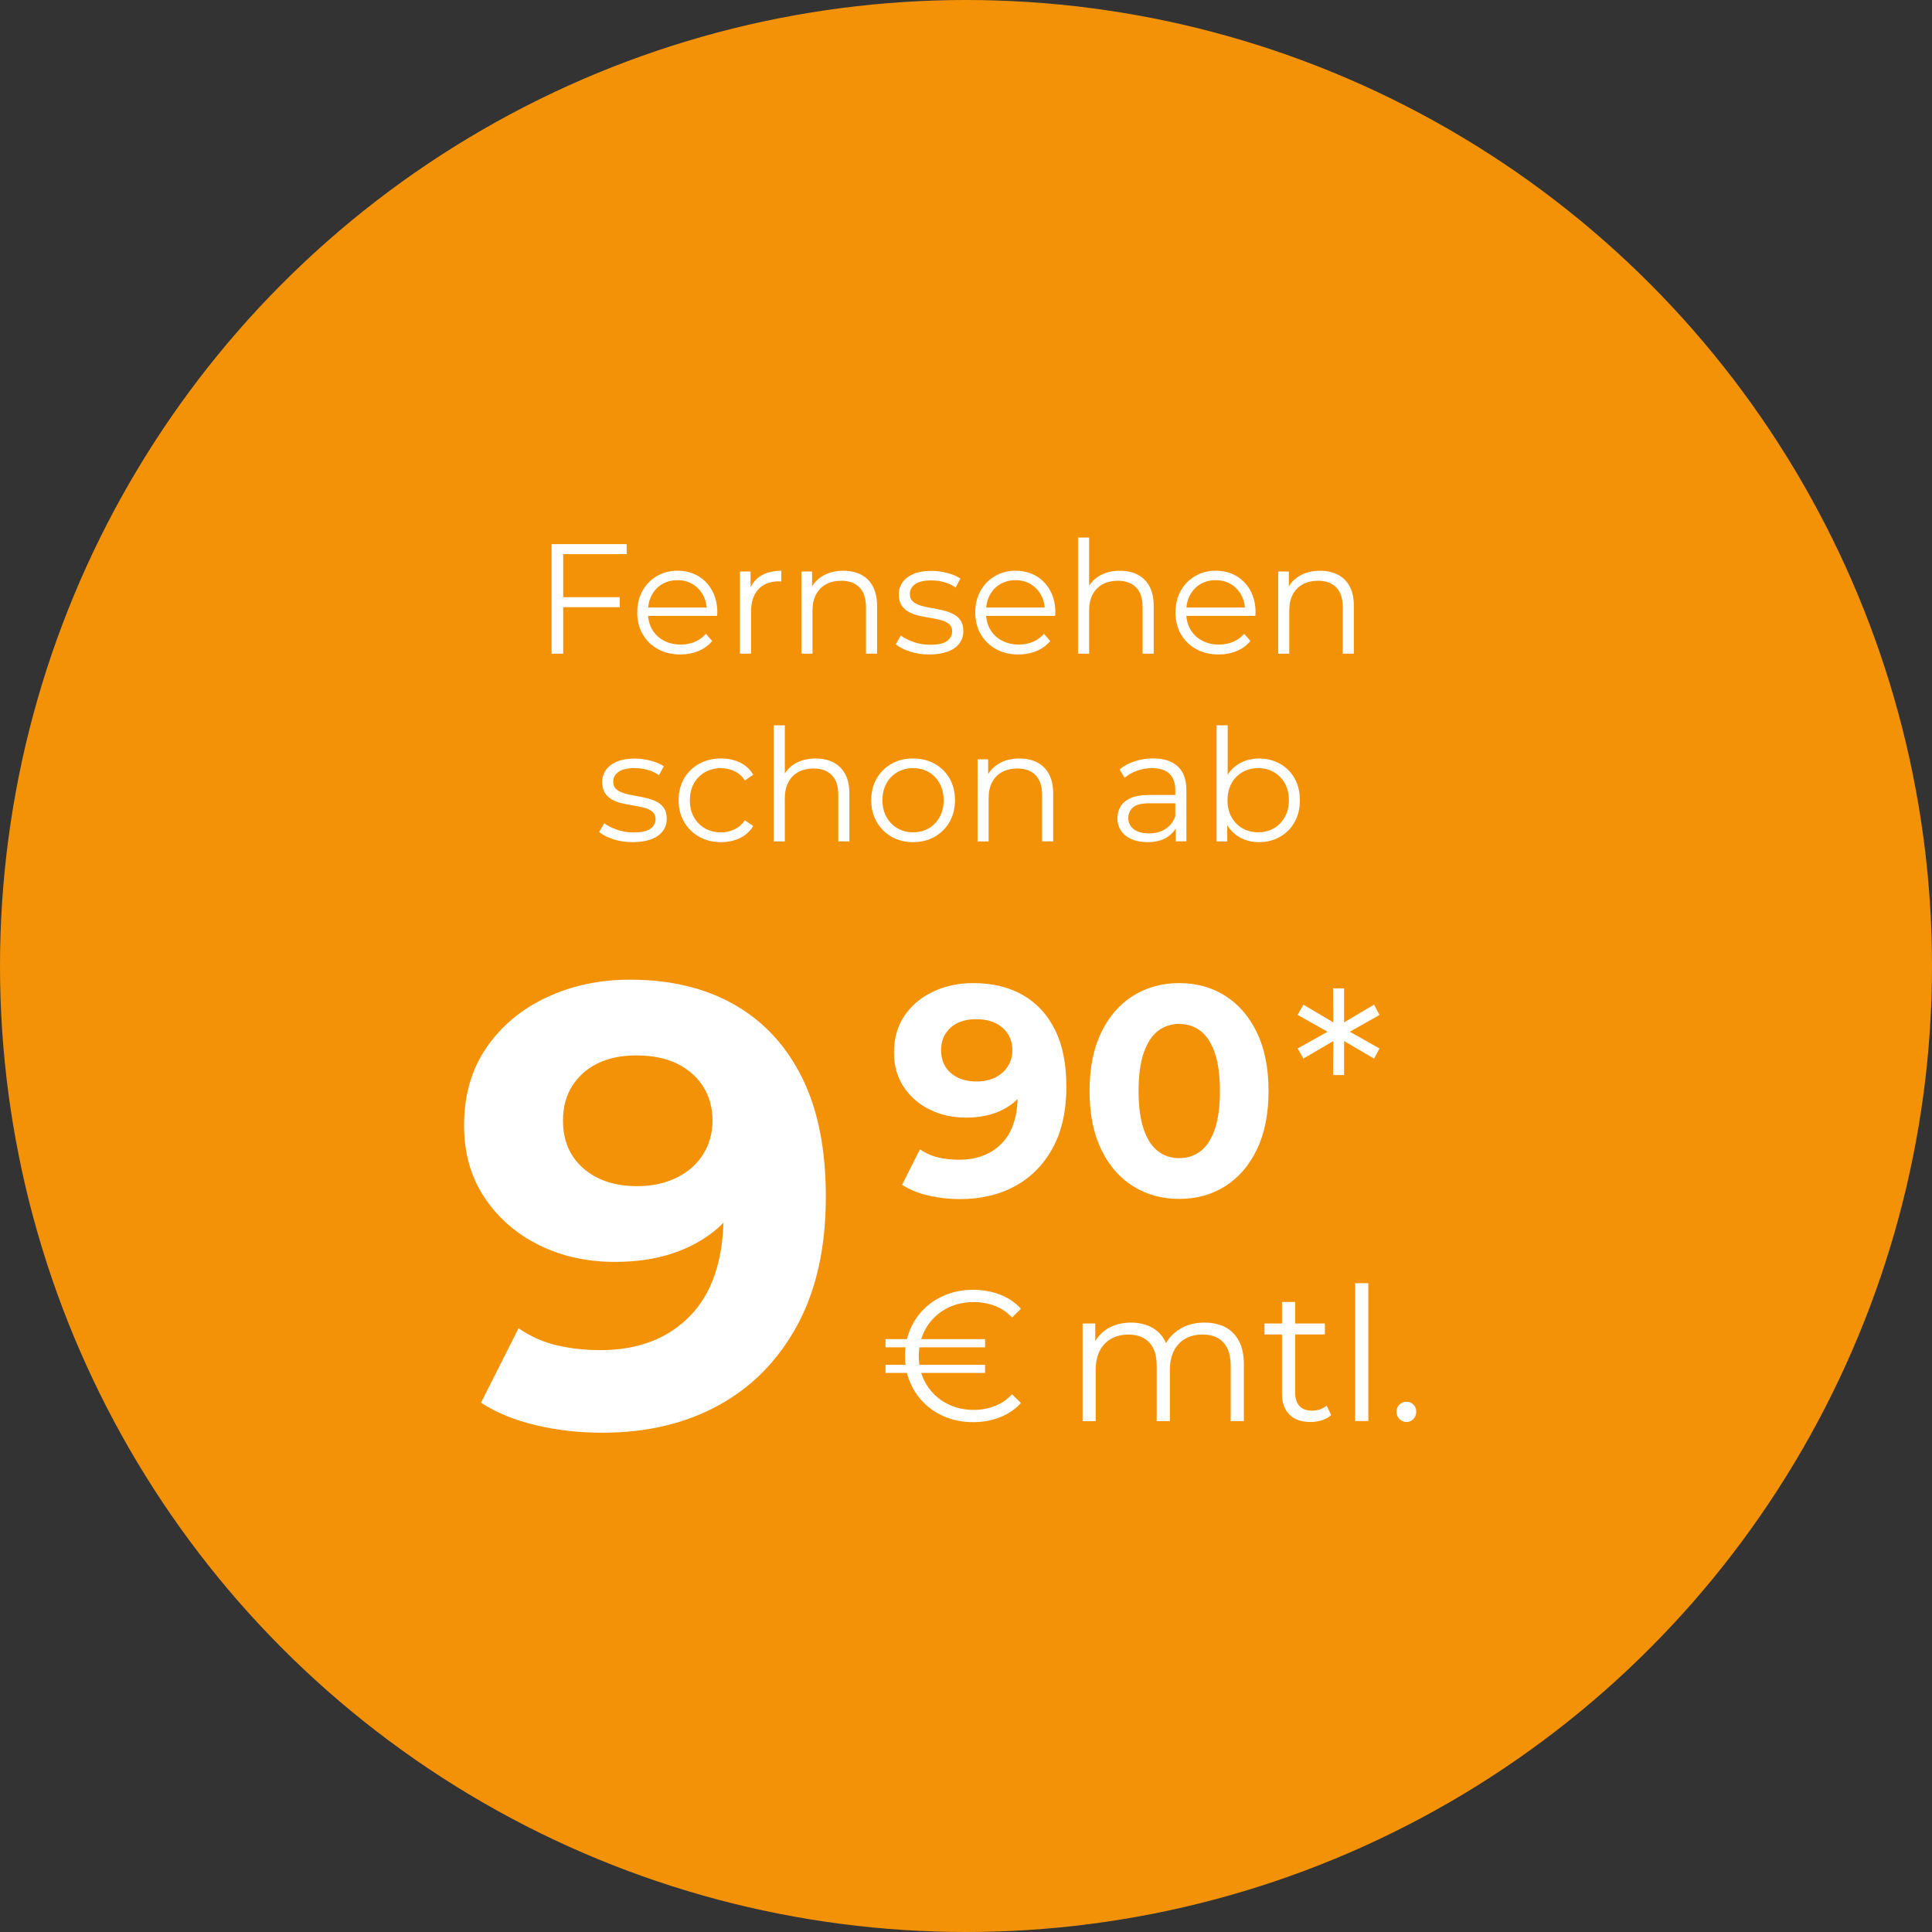 <?xml version="1.0" encoding="UTF-8"?>
<svg xmlns:serif="http://www.serif.com/" xmlns="http://www.w3.org/2000/svg" xmlns:xlink="http://www.w3.org/1999/xlink" version="1.1" id="Ebene_1" x="0px" y="0px" viewBox="0 0 400 400" style="enable-background:new 0 0 400 400;" xml:space="preserve">
<rect x="0" y="0" width="400" height="400" fill="#333333" stroke="none"/>
<style type="text/css">
	.st0{fill:#F39207;}
	.st1{fill:#FFFFFF;}
</style>
<g>
	<g>
		<circle class="st0" cx="200" cy="200" r="200"></circle>
	</g>
	<g>
		<path class="st1" d="M114.2,135.33v-22.67h15.55v2.07H116.6v20.6H114.2z M116.34,125.71v-2.07h11.98v2.07H116.34z"></path>
		<path class="st1" d="M140.86,135.5c-1.77,0-3.33-0.37-4.66-1.12c-1.34-0.74-2.39-1.77-3.14-3.08c-0.76-1.31-1.13-2.8-1.13-4.49    c0-1.68,0.36-3.17,1.08-4.47c0.72-1.3,1.72-2.32,2.98-3.06c1.26-0.74,2.68-1.12,4.26-1.12c1.6,0,3.02,0.36,4.26,1.08    c1.24,0.72,2.22,1.74,2.93,3.04c0.71,1.31,1.07,2.81,1.07,4.52c0,0.11-0.01,0.22-0.02,0.34c-0.01,0.12-0.02,0.24-0.02,0.37h-14.8    v-1.72h13.57l-0.91,0.68c0-1.23-0.26-2.33-0.79-3.29c-0.53-0.96-1.25-1.71-2.15-2.25c-0.91-0.54-1.95-0.81-3.14-0.81    c-1.17,0-2.21,0.27-3.14,0.81c-0.93,0.54-1.65,1.3-2.17,2.27s-0.78,2.08-0.78,3.34v0.36c0,1.3,0.29,2.43,0.86,3.42    c0.57,0.98,1.37,1.75,2.4,2.3c1.03,0.55,2.2,0.83,3.51,0.83c1.04,0,2-0.18,2.9-0.55c0.9-0.37,1.67-0.93,2.32-1.68l1.3,1.49    c-0.76,0.91-1.7,1.6-2.83,2.07C143.46,135.26,142.22,135.5,140.86,135.5z"></path>
		<path class="st1" d="M153.2,135.33v-17h2.2v4.63l-0.23-0.81c0.47-1.3,1.27-2.28,2.4-2.96s2.52-1.02,4.18-1.02v2.23    c-0.09,0-0.17-0.01-0.26-0.02c-0.09-0.01-0.17-0.02-0.26-0.02c-1.79,0-3.2,0.55-4.21,1.64c-1.02,1.09-1.52,2.64-1.52,4.65v8.68    H153.2z"></path>
		<path class="st1" d="M165.93,135.33v-17h2.2v4.66l-0.36-0.87c0.54-1.23,1.4-2.2,2.59-2.9c1.19-0.7,2.6-1.05,4.24-1.05    c1.38,0,2.6,0.26,3.64,0.79c1.05,0.53,1.87,1.33,2.46,2.41c0.59,1.08,0.89,2.44,0.89,4.08v9.88h-2.3v-9.65    c0-1.79-0.45-3.15-1.34-4.06c-0.9-0.92-2.15-1.38-3.77-1.38c-1.21,0-2.26,0.24-3.16,0.73c-0.9,0.49-1.59,1.19-2.07,2.11    c-0.49,0.92-0.73,2.02-0.73,3.32v8.94H165.93z"></path>
		<path class="st1" d="M192.39,135.5c-1.4,0-2.73-0.2-3.98-0.6c-1.25-0.4-2.23-0.9-2.95-1.51l1.04-1.81    c0.69,0.52,1.58,0.97,2.66,1.34c1.08,0.38,2.21,0.57,3.4,0.57c1.62,0,2.79-0.25,3.5-0.76c0.71-0.51,1.07-1.18,1.07-2.02    c0-0.63-0.2-1.12-0.6-1.47c-0.4-0.36-0.92-0.63-1.57-0.81c-0.65-0.18-1.37-0.34-2.17-0.47c-0.8-0.13-1.59-0.28-2.38-0.45    c-0.79-0.17-1.51-0.43-2.15-0.76c-0.65-0.33-1.17-0.79-1.57-1.38c-0.4-0.58-0.6-1.36-0.6-2.33c0-0.93,0.26-1.76,0.78-2.49    c0.52-0.73,1.28-1.31,2.28-1.73c1-0.42,2.23-0.63,3.68-0.63c1.1,0,2.2,0.15,3.3,0.44c1.1,0.29,2.01,0.68,2.72,1.15l-1,1.85    c-0.76-0.52-1.57-0.89-2.43-1.12c-0.86-0.23-1.73-0.34-2.59-0.34c-1.53,0-2.66,0.26-3.38,0.79c-0.72,0.53-1.08,1.2-1.08,2.02    c0,0.65,0.2,1.16,0.6,1.52c0.4,0.37,0.93,0.65,1.59,0.86c0.66,0.21,1.38,0.37,2.17,0.5s1.58,0.29,2.36,0.47    c0.79,0.18,1.51,0.43,2.17,0.75c0.66,0.31,1.19,0.76,1.59,1.33c0.4,0.57,0.6,1.32,0.6,2.25c0,0.99-0.28,1.85-0.83,2.57    c-0.55,0.72-1.35,1.29-2.4,1.68C195.14,135.3,193.88,135.5,192.39,135.5z"></path>
		<path class="st1" d="M210.85,135.5c-1.77,0-3.33-0.37-4.66-1.12c-1.34-0.74-2.39-1.77-3.14-3.08c-0.76-1.31-1.13-2.8-1.13-4.49    c0-1.68,0.36-3.17,1.08-4.47c0.72-1.3,1.72-2.32,2.98-3.06c1.26-0.74,2.68-1.12,4.26-1.12c1.6,0,3.02,0.36,4.26,1.08    c1.24,0.72,2.22,1.74,2.93,3.04c0.71,1.31,1.07,2.81,1.07,4.52c0,0.11-0.01,0.22-0.02,0.34c-0.01,0.12-0.02,0.24-0.02,0.37h-14.8    v-1.72h13.57l-0.91,0.68c0-1.23-0.26-2.33-0.79-3.29c-0.53-0.96-1.25-1.71-2.15-2.25c-0.91-0.54-1.95-0.81-3.14-0.81    c-1.17,0-2.21,0.27-3.14,0.81c-0.93,0.54-1.65,1.3-2.17,2.27s-0.78,2.08-0.78,3.34v0.36c0,1.3,0.29,2.43,0.86,3.42    c0.57,0.98,1.37,1.75,2.4,2.3c1.03,0.55,2.2,0.83,3.51,0.83c1.04,0,2-0.18,2.9-0.55c0.9-0.37,1.67-0.93,2.32-1.68l1.3,1.49    c-0.76,0.91-1.7,1.6-2.83,2.07C213.45,135.26,212.21,135.5,210.85,135.5z"></path>
		<path class="st1" d="M223.19,135.33V111.3h2.3v11.69l-0.45-0.87c0.54-1.23,1.4-2.2,2.59-2.9c1.19-0.7,2.6-1.05,4.24-1.05    c1.38,0,2.6,0.26,3.64,0.79c1.05,0.53,1.87,1.33,2.46,2.41c0.59,1.08,0.89,2.44,0.89,4.08v9.88h-2.3v-9.65    c0-1.79-0.45-3.15-1.34-4.06c-0.9-0.92-2.15-1.38-3.77-1.38c-1.21,0-2.26,0.24-3.16,0.73c-0.9,0.49-1.59,1.19-2.07,2.11    c-0.49,0.92-0.73,2.02-0.73,3.32v8.94H223.19z"></path>
		<path class="st1" d="M252.3,135.5c-1.77,0-3.33-0.37-4.66-1.12c-1.34-0.74-2.39-1.77-3.14-3.08c-0.76-1.31-1.13-2.8-1.13-4.49    c0-1.68,0.36-3.17,1.08-4.47c0.72-1.3,1.72-2.32,2.98-3.06c1.26-0.74,2.68-1.12,4.26-1.12c1.6,0,3.02,0.36,4.26,1.08    c1.24,0.72,2.22,1.74,2.93,3.04c0.71,1.31,1.07,2.81,1.07,4.52c0,0.11-0.01,0.22-0.02,0.34c-0.01,0.12-0.02,0.24-0.02,0.37h-14.8    v-1.72h13.57l-0.91,0.68c0-1.23-0.26-2.33-0.79-3.29c-0.53-0.96-1.25-1.71-2.15-2.25c-0.91-0.54-1.95-0.81-3.14-0.81    c-1.17,0-2.21,0.27-3.14,0.81c-0.93,0.54-1.65,1.3-2.17,2.27s-0.78,2.08-0.78,3.34v0.36c0,1.3,0.29,2.43,0.86,3.42    c0.57,0.98,1.37,1.75,2.4,2.3c1.03,0.55,2.2,0.83,3.51,0.83c1.04,0,2-0.18,2.9-0.55c0.9-0.37,1.67-0.93,2.32-1.68l1.3,1.49    c-0.76,0.91-1.7,1.6-2.83,2.07C254.91,135.26,253.66,135.5,252.3,135.5z"></path>
		<path class="st1" d="M264.64,135.33v-17h2.2v4.66l-0.36-0.87c0.54-1.23,1.4-2.2,2.59-2.9c1.19-0.7,2.6-1.05,4.24-1.05    c1.38,0,2.6,0.26,3.64,0.79c1.05,0.53,1.87,1.33,2.46,2.41c0.59,1.08,0.89,2.44,0.89,4.08v9.88h-2.3v-9.65    c0-1.79-0.45-3.15-1.34-4.06c-0.9-0.92-2.15-1.38-3.77-1.38c-1.21,0-2.26,0.24-3.16,0.73c-0.9,0.49-1.59,1.19-2.07,2.11    c-0.49,0.92-0.73,2.02-0.73,3.32v8.94H264.64z"></path>
		<path class="st1" d="M130.98,174.36c-1.4,0-2.73-0.2-3.98-0.6c-1.25-0.4-2.23-0.9-2.95-1.51l1.04-1.81    c0.69,0.52,1.58,0.97,2.66,1.34c1.08,0.38,2.21,0.57,3.4,0.57c1.62,0,2.79-0.25,3.5-0.76c0.71-0.51,1.07-1.18,1.07-2.02    c0-0.63-0.2-1.12-0.6-1.47c-0.4-0.36-0.92-0.63-1.57-0.81c-0.65-0.18-1.37-0.34-2.17-0.47c-0.8-0.13-1.59-0.28-2.38-0.45    c-0.79-0.17-1.51-0.43-2.15-0.76c-0.65-0.33-1.17-0.79-1.57-1.38c-0.4-0.58-0.6-1.36-0.6-2.33c0-0.93,0.26-1.76,0.78-2.49    c0.52-0.73,1.28-1.31,2.28-1.73c1-0.42,2.23-0.63,3.68-0.63c1.1,0,2.2,0.15,3.3,0.44c1.1,0.29,2.01,0.68,2.72,1.15l-1,1.85    c-0.76-0.52-1.57-0.89-2.43-1.12c-0.86-0.23-1.73-0.34-2.59-0.34c-1.53,0-2.66,0.26-3.38,0.79c-0.72,0.53-1.08,1.2-1.08,2.02    c0,0.65,0.2,1.16,0.6,1.52c0.4,0.37,0.93,0.65,1.59,0.86c0.66,0.21,1.38,0.37,2.17,0.5s1.58,0.29,2.36,0.47    c0.79,0.18,1.51,0.43,2.17,0.75c0.66,0.31,1.19,0.76,1.59,1.33c0.4,0.57,0.6,1.32,0.6,2.25c0,0.99-0.28,1.85-0.83,2.57    c-0.55,0.72-1.35,1.29-2.4,1.68C133.74,174.16,132.47,174.36,130.98,174.36z"></path>
		<path class="st1" d="M149.28,174.36c-1.68,0-3.19-0.37-4.52-1.12c-1.33-0.74-2.37-1.77-3.13-3.08c-0.76-1.31-1.13-2.8-1.13-4.49    c0-1.71,0.38-3.21,1.13-4.5c0.76-1.3,1.8-2.31,3.13-3.04c1.33-0.73,2.83-1.1,4.52-1.1c1.45,0,2.75,0.28,3.92,0.84    c1.17,0.56,2.08,1.4,2.75,2.53l-1.72,1.17c-0.58-0.86-1.31-1.5-2.17-1.91c-0.86-0.41-1.8-0.62-2.82-0.62    c-1.21,0-2.3,0.28-3.27,0.83c-0.97,0.55-1.74,1.32-2.3,2.32c-0.56,0.99-0.84,2.16-0.84,3.5c0,1.34,0.28,2.5,0.84,3.5    c0.56,0.99,1.33,1.77,2.3,2.32c0.97,0.55,2.06,0.83,3.27,0.83c1.01,0,1.95-0.21,2.82-0.62c0.86-0.41,1.59-1.04,2.17-1.88    l1.72,1.17c-0.67,1.1-1.59,1.94-2.75,2.51C152.03,174.07,150.72,174.36,149.28,174.36z"></path>
		<path class="st1" d="M160.19,174.2v-24.03h2.3v11.69l-0.45-0.87c0.54-1.23,1.4-2.2,2.59-2.9c1.19-0.7,2.6-1.05,4.24-1.05    c1.38,0,2.6,0.26,3.64,0.79c1.05,0.53,1.87,1.33,2.46,2.41c0.59,1.08,0.89,2.44,0.89,4.08v9.88h-2.3v-9.65    c0-1.79-0.45-3.15-1.34-4.06c-0.9-0.92-2.15-1.38-3.77-1.38c-1.21,0-2.26,0.24-3.16,0.73c-0.9,0.49-1.59,1.19-2.07,2.11    c-0.49,0.92-0.73,2.02-0.73,3.32v8.94H160.19z"></path>
		<path class="st1" d="M189.02,174.36c-1.64,0-3.11-0.37-4.42-1.12c-1.31-0.74-2.34-1.77-3.09-3.08c-0.76-1.31-1.13-2.8-1.13-4.49    c0-1.71,0.38-3.21,1.13-4.5c0.76-1.3,1.78-2.31,3.08-3.04c1.3-0.73,2.77-1.1,4.44-1.1c1.68,0,3.18,0.37,4.49,1.1    c1.31,0.73,2.33,1.75,3.08,3.04c0.74,1.3,1.12,2.8,1.12,4.5c0,1.68-0.37,3.18-1.12,4.49c-0.75,1.31-1.78,2.33-3.09,3.08    C192.17,173.99,190.68,174.36,189.02,174.36z M189.02,172.32c1.23,0,2.32-0.28,3.27-0.83c0.95-0.55,1.7-1.33,2.25-2.33    c0.55-1,0.83-2.16,0.83-3.48c0-1.34-0.28-2.5-0.83-3.5c-0.55-0.99-1.3-1.77-2.25-2.32c-0.95-0.55-2.03-0.83-3.24-0.83    c-1.21,0-2.29,0.28-3.24,0.83c-0.95,0.55-1.71,1.32-2.27,2.32c-0.56,0.99-0.84,2.16-0.84,3.5c0,1.32,0.28,2.48,0.84,3.48    c0.56,1,1.32,1.78,2.27,2.33C186.76,172.04,187.83,172.32,189.02,172.32z"></path>
		<path class="st1" d="M202.39,174.2v-17h2.2v4.66l-0.36-0.87c0.54-1.23,1.4-2.2,2.59-2.9c1.19-0.7,2.6-1.05,4.24-1.05    c1.38,0,2.6,0.26,3.64,0.79c1.05,0.53,1.87,1.33,2.46,2.41c0.59,1.08,0.89,2.44,0.89,4.08v9.88h-2.3v-9.65    c0-1.79-0.45-3.15-1.34-4.06c-0.9-0.92-2.15-1.38-3.77-1.38c-1.21,0-2.26,0.24-3.16,0.73c-0.9,0.49-1.59,1.19-2.07,2.11    c-0.49,0.92-0.73,2.02-0.73,3.32v8.94H202.39z"></path>
		<path class="st1" d="M237.57,174.36c-1.27,0-2.38-0.21-3.32-0.63c-0.94-0.42-1.66-1-2.15-1.75c-0.5-0.74-0.75-1.6-0.75-2.57    c0-0.89,0.21-1.69,0.63-2.41c0.42-0.72,1.11-1.31,2.07-1.75c0.96-0.44,2.25-0.66,3.87-0.66h5.86v1.72h-5.8    c-1.64,0-2.78,0.29-3.42,0.87c-0.64,0.58-0.96,1.31-0.96,2.17c0,0.97,0.38,1.75,1.13,2.33c0.76,0.58,1.81,0.87,3.17,0.87    c1.3,0,2.41-0.3,3.35-0.89c0.94-0.59,1.62-1.45,2.06-2.57l0.52,1.59c-0.43,1.12-1.18,2.02-2.25,2.69    C240.53,174.03,239.19,174.36,237.57,174.36z M243.43,174.2v-3.76l-0.1-0.62v-6.28c0-1.45-0.4-2.56-1.21-3.34    s-2.01-1.17-3.61-1.17c-1.1,0-2.15,0.18-3.14,0.55c-0.99,0.37-1.84,0.85-2.53,1.46l-1.04-1.72c0.86-0.73,1.9-1.3,3.11-1.7    c1.21-0.4,2.48-0.6,3.82-0.6c2.2,0,3.9,0.55,5.1,1.64c1.2,1.09,1.8,2.75,1.8,4.97v10.56H243.43z"></path>
		<path class="st1" d="M251.88,174.2v-24.03h2.3v12.05l-0.32,3.43l0.23,3.43v5.12H251.88z M260.66,174.36    c-1.49,0-2.83-0.34-4.02-1.02s-2.13-1.67-2.82-2.96c-0.69-1.3-1.04-2.86-1.04-4.7c0-1.86,0.35-3.43,1.05-4.71    c0.7-1.28,1.65-2.26,2.83-2.93c1.19-0.67,2.52-1,3.98-1c1.62,0,3.07,0.36,4.36,1.08c1.28,0.72,2.29,1.73,3.03,3.03    c0.73,1.3,1.1,2.81,1.1,4.53c0,1.71-0.37,3.21-1.1,4.52c-0.73,1.31-1.74,2.33-3.03,3.06    C263.73,173.99,262.28,174.36,260.66,174.36z M260.5,172.32c1.21,0,2.29-0.28,3.24-0.83c0.95-0.55,1.71-1.33,2.27-2.33    c0.56-1,0.84-2.16,0.84-3.48c0-1.34-0.28-2.5-0.84-3.5c-0.56-0.99-1.32-1.77-2.27-2.32c-0.95-0.55-2.03-0.83-3.24-0.83    c-1.21,0-2.29,0.28-3.26,0.83c-0.96,0.55-1.72,1.32-2.27,2.32c-0.55,0.99-0.83,2.16-0.83,3.5c0,1.32,0.28,2.48,0.83,3.48    c0.55,1,1.31,1.78,2.27,2.33C258.2,172.04,259.29,172.32,260.5,172.32z"></path>
	</g>
	<g>
		<path class="st1" d="M183.34,278.94v-1.69h20.61v1.69H183.34z M183.34,284.25v-1.69h20.61v1.69H183.34z M201.45,294.44    c-2,0-3.86-0.34-5.58-1.02s-3.21-1.63-4.48-2.87c-1.27-1.23-2.26-2.68-2.96-4.35c-0.71-1.67-1.06-3.49-1.06-5.46    s0.35-3.79,1.06-5.46c0.7-1.67,1.69-3.12,2.96-4.35c1.27-1.23,2.76-2.19,4.48-2.87s3.58-1.02,5.58-1.02c2,0,3.85,0.33,5.56,0.98    c1.71,0.65,3.16,1.63,4.37,2.94l-1.85,1.81c-1.08-1.13-2.29-1.94-3.63-2.44s-2.78-0.75-4.29-0.75c-1.64,0-3.15,0.28-4.54,0.83    c-1.38,0.55-2.59,1.33-3.62,2.35c-1.03,1.01-1.82,2.19-2.38,3.54c-0.56,1.35-0.85,2.83-0.85,4.44s0.28,3.1,0.85,4.44    c0.56,1.35,1.36,2.53,2.38,3.54c1.03,1.01,2.23,1.79,3.62,2.35c1.38,0.55,2.9,0.83,4.54,0.83c1.51,0,2.94-0.26,4.29-0.77    c1.35-0.51,2.56-1.33,3.63-2.46l1.85,1.81c-1.21,1.31-2.66,2.29-4.37,2.96C205.31,294.11,203.45,294.44,201.45,294.44z"></path>
		<path class="st1" d="M224.14,294.21v-20.19h2.62v5.46l-0.42-0.96c0.62-1.46,1.61-2.61,2.98-3.44c1.37-0.83,2.99-1.25,4.87-1.25    c1.97,0,3.65,0.49,5.04,1.48c1.38,0.99,2.28,2.47,2.69,4.44l-1.08-0.42c0.59-1.64,1.63-2.97,3.13-3.98c1.5-1.01,3.3-1.52,5.4-1.52    c1.64,0,3.07,0.31,4.29,0.94c1.22,0.63,2.17,1.58,2.85,2.87c0.68,1.28,1.02,2.9,1.02,4.85v11.73h-2.73v-11.46    c0-2.13-0.51-3.74-1.52-4.83c-1.01-1.09-2.44-1.63-4.29-1.63c-1.38,0-2.58,0.29-3.6,0.87c-1.01,0.58-1.79,1.41-2.35,2.5    c-0.55,1.09-0.83,2.4-0.83,3.94v10.62h-2.73v-11.46c0-2.13-0.51-3.74-1.54-4.83c-1.03-1.09-2.46-1.63-4.31-1.63    c-1.36,0-2.55,0.29-3.58,0.87c-1.03,0.58-1.81,1.41-2.37,2.5c-0.55,1.09-0.83,2.4-0.83,3.94v10.62H224.14z"></path>
		<path class="st1" d="M261.8,276.29v-2.27h12.5v2.27H261.8z M271.34,294.41c-1.9,0-3.36-0.51-4.38-1.54    c-1.03-1.03-1.54-2.47-1.54-4.35v-18.96h2.73v18.81c0,1.18,0.3,2.09,0.9,2.73c0.6,0.64,1.47,0.96,2.6,0.96c1.2,0,2.2-0.35,3-1.04    l0.96,1.96c-0.54,0.49-1.19,0.85-1.94,1.08C272.91,294.29,272.13,294.41,271.34,294.41z"></path>
		<path class="st1" d="M280.57,294.21v-28.54h2.73v28.54H280.57z"></path>
		<path class="st1" d="M291.18,294.41c-0.56,0-1.04-0.21-1.44-0.62c-0.4-0.41-0.6-0.91-0.6-1.5c0-0.62,0.2-1.12,0.6-1.5    c0.4-0.38,0.88-0.58,1.44-0.58s1.04,0.19,1.44,0.58c0.4,0.38,0.6,0.88,0.6,1.5c0,0.59-0.2,1.09-0.6,1.5    C292.22,294.2,291.74,294.41,291.18,294.41z"></path>
	</g>
	<g>
		<path class="st1" d="M152.06,208.01c-6.05-3.45-13.26-5.18-21.64-5.18c-6.31,0-12.07,1.23-17.3,3.69    c-5.23,2.46-9.37,5.94-12.44,10.43c-3.07,4.49-4.6,9.85-4.6,16.06c0,5.7,1.4,10.67,4.21,14.9c2.81,4.23,6.56,7.51,11.27,9.85    c4.71,2.33,9.95,3.5,15.74,3.5c4.4,0,8.38-0.58,11.92-1.75c3.54-1.17,6.65-2.89,9.33-5.18c0.44-0.37,0.83-0.78,1.24-1.19    c-0.29,8.4-2.57,14.83-6.87,19.26c-4.62,4.75-10.82,7.13-18.59,7.13c-3.11,0-6.09-0.32-8.94-0.97c-2.85-0.65-5.53-1.83-8.03-3.56    l-7.77,15.42c3.19,2.07,7,3.63,11.4,4.66c4.4,1.04,8.98,1.55,13.73,1.55c9.15,0,17.19-1.9,24.1-5.7    c6.91-3.8,12.33-9.33,16.26-16.58c3.93-7.25,5.9-16.11,5.9-26.56c0-9.85-1.64-18.07-4.92-24.68    C162.77,216.5,158.11,211.46,152.06,208.01z M145.59,238.97c-1.3,2.07-3.13,3.69-5.51,4.86c-2.38,1.17-5.07,1.75-8.1,1.75    c-4.66,0-8.4-1.23-11.21-3.69c-2.81-2.46-4.21-5.77-4.21-9.91c0-2.76,0.65-5.16,1.94-7.19c1.3-2.03,3.06-3.58,5.31-4.66    c2.25-1.08,4.88-1.62,7.9-1.62c3.37,0,6.22,0.58,8.55,1.75s4.12,2.77,5.38,4.79c1.25,2.03,1.88,4.34,1.88,6.93    S146.88,236.9,145.59,238.97z"></path>
		<path class="st1" d="M211.76,206.01c-2.88-1.65-6.32-2.47-10.31-2.47c-3,0-5.75,0.59-8.24,1.76c-2.49,1.17-4.47,2.83-5.93,4.97    c-1.46,2.14-2.19,4.69-2.19,7.66c0,2.72,0.67,5.08,2.01,7.1c1.34,2.02,3.13,3.58,5.37,4.69c2.24,1.11,4.74,1.67,7.5,1.67    c2.1,0,3.99-0.28,5.68-0.83c1.69-0.56,3.17-1.38,4.45-2.47c0.21-0.18,0.4-0.37,0.59-0.56c-0.14,4-1.22,7.07-3.27,9.18    c-2.2,2.26-5.16,3.4-8.86,3.4c-1.48,0-2.9-0.15-4.26-0.46s-2.63-0.87-3.83-1.7l-3.7,7.35c1.52,0.99,3.33,1.73,5.43,2.22    s4.28,0.74,6.54,0.74c4.36,0,8.19-0.91,11.48-2.72c3.29-1.81,5.88-4.45,7.75-7.9c1.87-3.46,2.81-7.68,2.81-12.66    c0-4.69-0.78-8.61-2.35-11.76C216.86,210.05,214.64,207.66,211.76,206.01z M208.67,220.76c-0.62,0.99-1.49,1.76-2.62,2.32    c-1.13,0.56-2.42,0.83-3.86,0.83c-2.22,0-4-0.59-5.34-1.76c-1.34-1.17-2.01-2.75-2.01-4.72c0-1.32,0.31-2.46,0.93-3.43    c0.62-0.97,1.46-1.71,2.53-2.22c1.07-0.51,2.32-0.77,3.77-0.77c1.6,0,2.96,0.28,4.07,0.83s1.96,1.32,2.56,2.28    c0.6,0.97,0.9,2.07,0.9,3.3C209.6,218.67,209.29,219.78,208.67,220.76z"></path>
		<path class="st1" d="M253.65,206.16c-2.78-1.75-5.96-2.62-9.54-2.62c-3.54,0-6.71,0.88-9.51,2.62c-2.8,1.75-5,4.29-6.61,7.62    c-1.61,3.33-2.41,7.37-2.41,12.1s0.8,8.77,2.41,12.1c1.6,3.33,3.81,5.88,6.61,7.62c2.8,1.75,5.97,2.62,9.51,2.62    c3.58,0,6.76-0.87,9.54-2.62c2.78-1.75,4.97-4.29,6.58-7.62c1.6-3.33,2.41-7.37,2.41-12.1s-0.8-8.77-2.41-12.1    C258.62,210.45,256.42,207.91,253.65,206.16z M251.49,233.85c-0.72,2.06-1.71,3.56-2.96,4.51c-1.26,0.95-2.73,1.42-4.41,1.42    c-1.65,0-3.1-0.47-4.35-1.42c-1.26-0.95-2.24-2.45-2.96-4.51c-0.72-2.06-1.08-4.71-1.08-7.96c0-3.25,0.36-5.91,1.08-7.96    c0.72-2.06,1.71-3.56,2.96-4.51c1.25-0.95,2.71-1.42,4.35-1.42c1.69,0,3.16,0.47,4.41,1.42c1.25,0.95,2.24,2.45,2.96,4.51    c0.72,2.06,1.08,4.71,1.08,7.96C252.57,229.14,252.21,231.8,251.49,233.85z"></path>
		<polygon class="st1" points="285.62,210.13 284.48,208 278.28,211.67 278.28,204.63 276,204.63 276.05,211.67 269.85,208     268.66,210.13 274.86,213.61 268.66,217.08 269.85,219.16 276.05,215.54 276,222.58 278.28,222.58 278.28,215.54 284.48,219.16     285.62,217.08 279.47,213.61   "></polygon>
	</g>
</g>
</svg>
